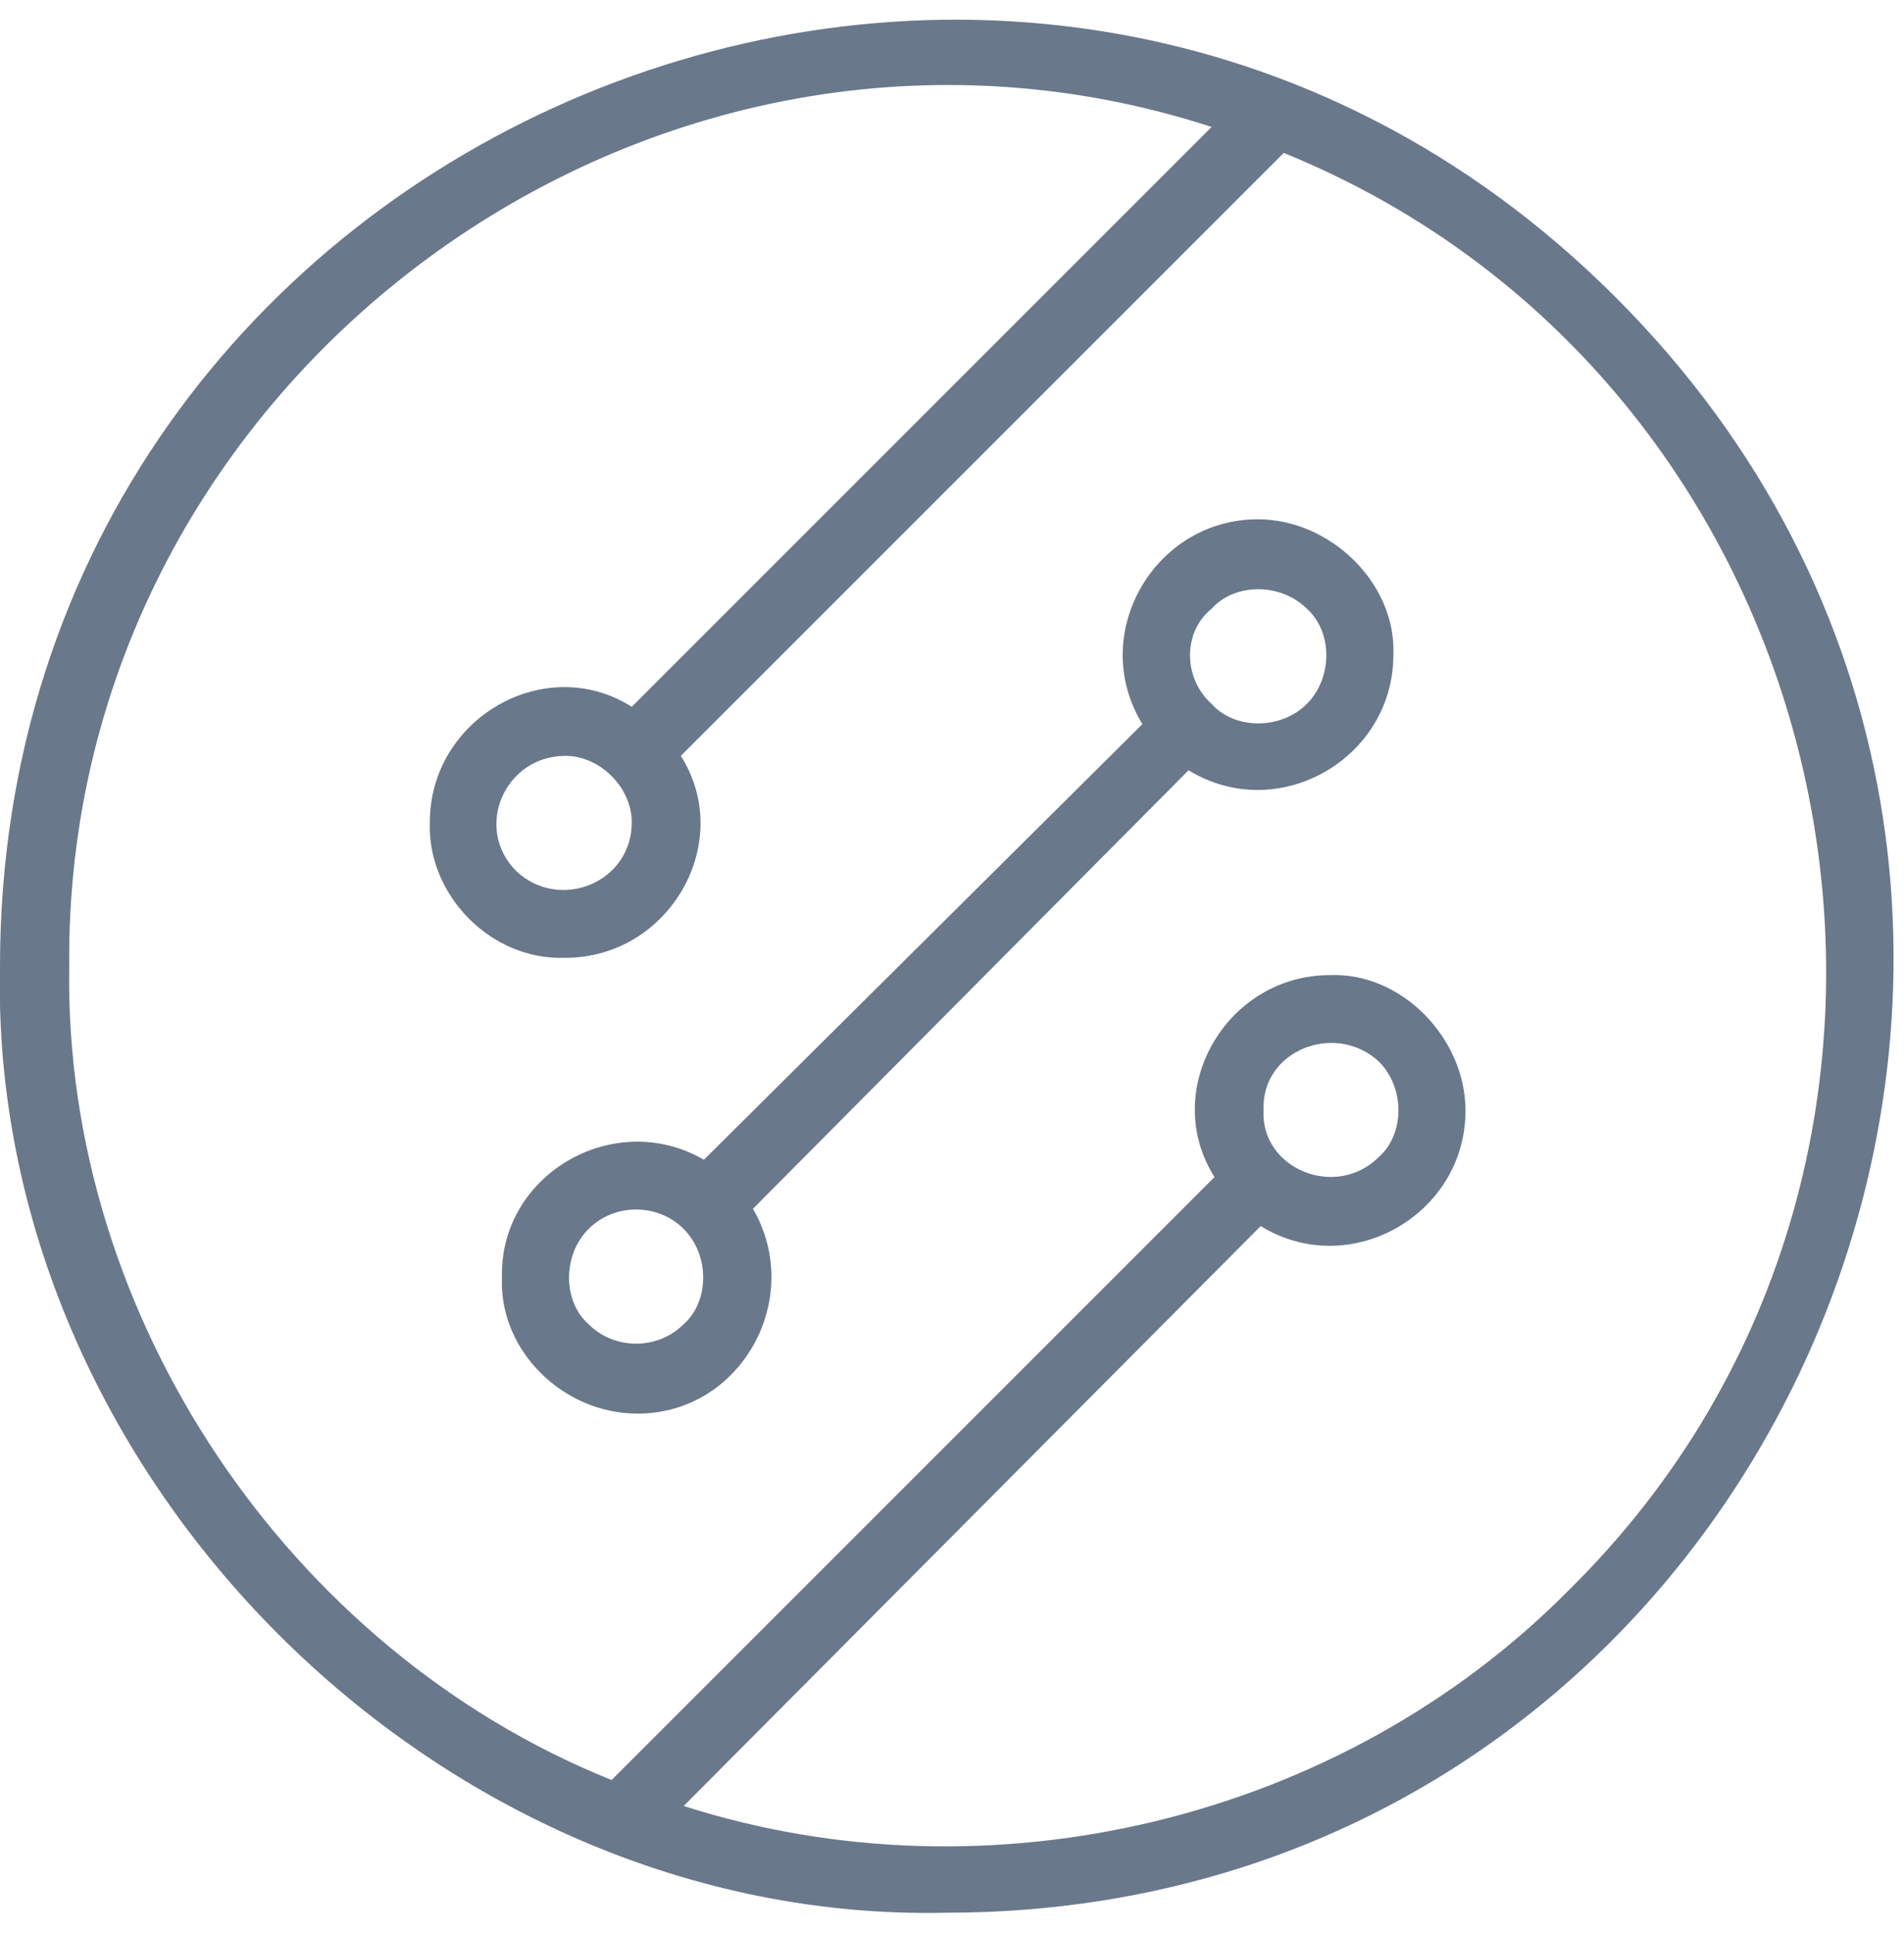 <svg version="1.2" xmlns="http://www.w3.org/2000/svg" viewBox="0 0 66 67" width="66" height="67"><defs><clipPath clipPathUnits="userSpaceOnUse" id="cp1"><path d="m-140-682h1920v2329h-1920z"/></clipPath></defs><style>.a{fill:#6a788c}</style><g clip-path="url(#cp1)"><path fill-rule="evenodd" class="a" d="m32.8 66.3c-17.6 0.4-33.2-15.2-32.8-32.8 0-29.1 35.4-43.8 56-23.2 20.6 20.6 6 56-23.2 56zm11.7-61l-20.9 20.9c1.9 3-0.4 7-4 7-2.6 0.1-4.8-2.2-4.7-4.7 0-3.6 4-5.9 7-4l20.1-20.1c-19.4-6.3-39.8 8.7-39.6 29.1-0.2 12.1 7.6 23.7 18.8 28.2l20.9-20.9c-1.9-3 0.4-7 4-7 2.5-0.1 4.7 2.2 4.7 4.7 0 3.6-4 5.9-7.1 4l-20 20.1c10.6 3.4 22.8 0.5 30.7-7.5 15.4-15.2 10-41.7-9.9-49.8zm3.3 34.8c0.9-0.8 0.9-2.4 0-3.3-1.5-1.4-4.1-0.4-4 1.7-0.1 2 2.5 3.1 4 1.6zm-28.2-13.9c-2.1 0-3.2 2.5-1.7 4 1.5 1.4 4 0.4 4-1.7 0-1.2-1.1-2.3-2.3-2.3z"/><path fill-rule="evenodd" class="a" d="m48.3 22.7c0 3.6-4 5.9-7.1 4l-15.1 15.2c1.8 3.1-0.4 7.1-4 7.1-2.6 0-4.8-2.2-4.7-4.7-0.1-3.6 3.9-5.9 7-4.1l15.2-15.1c-1.9-3.1 0.4-7.1 4-7.1 2.5 0 4.8 2.2 4.7 4.7zm-24.6 19.9c-0.9-0.9-2.4-0.9-3.3 0-0.9 0.9-0.9 2.5 0 3.3 0.9 0.9 2.4 0.9 3.3 0 0.9-0.8 0.9-2.4 0-3.3zm21.6-21.5c-0.9-0.9-2.5-0.9-3.3 0-1 0.8-1 2.4 0 3.3 0.8 0.9 2.4 0.9 3.3 0 0.9-0.9 0.9-2.5 0-3.3z"/></g></svg>